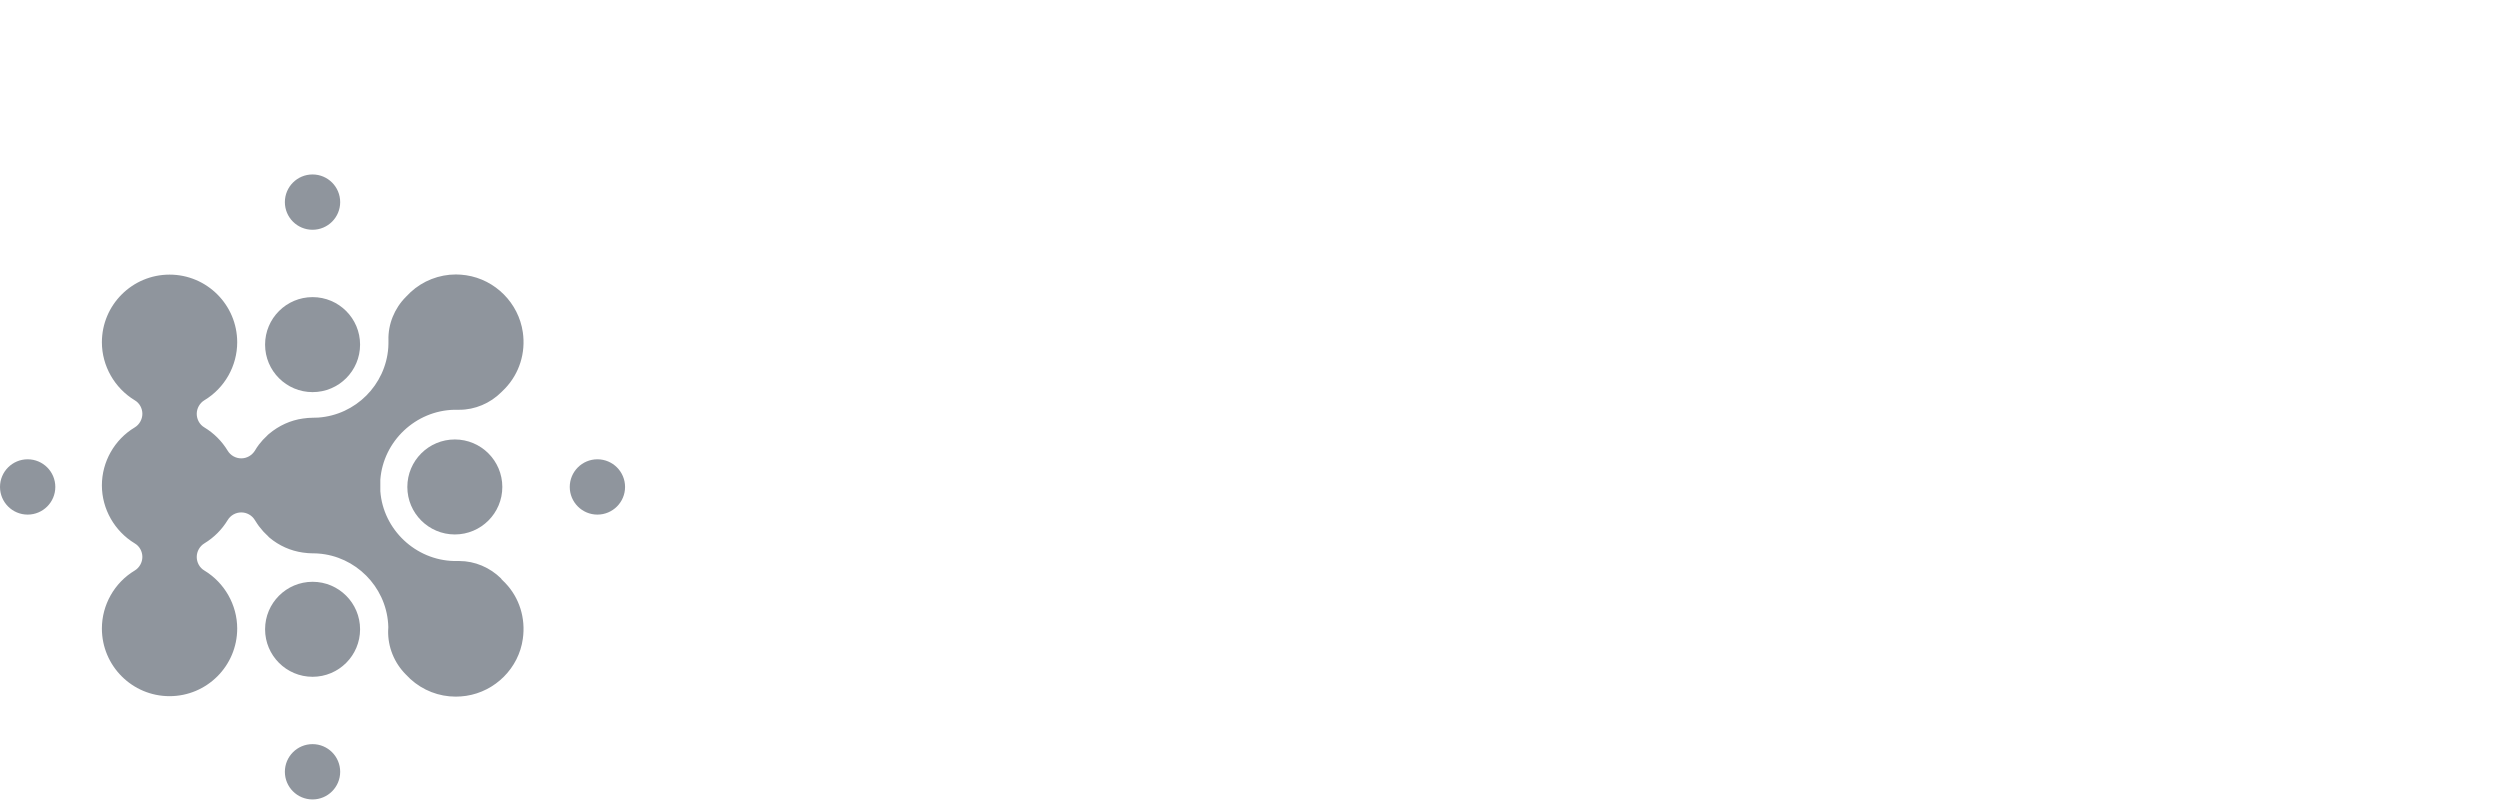 <svg width="152" height="49" viewBox="0 0 152 49" fill="none" xmlns="http://www.w3.org/2000/svg">
<g clip-path="url(#clip0_13434_5089)">
<path d="M19.002 13.97C19.93 13.97 20.683 13.217 20.683 12.289C20.683 11.36 19.93 10.607 19.002 10.607C18.073 10.607 17.32 11.36 17.32 12.289C17.32 13.217 18.073 13.97 19.002 13.97Z" fill="#8F959D"/>
<path d="M27.931 34.11C28.862 34.11 29.793 34.499 30.477 35.183V35.202L30.724 35.449C31.579 36.342 31.968 37.587 31.788 38.841C31.541 40.617 30.116 42.042 28.339 42.308C28.13 42.337 27.921 42.355 27.712 42.355C26.686 42.355 25.708 41.975 24.948 41.282L24.682 41.016C23.96 40.294 23.58 39.325 23.599 38.356C23.618 38.204 23.608 38.052 23.599 37.91C23.437 35.649 21.613 33.815 19.343 33.654C19.248 33.644 19.143 33.644 19.039 33.644C18.83 33.644 18.631 33.625 18.421 33.597C17.671 33.492 16.968 33.179 16.379 32.685C16.376 32.682 16.373 32.677 16.369 32.673C16.363 32.665 16.357 32.656 16.351 32.656L16.312 32.618C16.294 32.59 16.218 32.523 16.218 32.523L16.018 32.324L15.97 32.267C15.895 32.181 15.819 32.086 15.742 31.991C15.672 31.898 15.609 31.798 15.541 31.692L15.496 31.621C15.315 31.326 15.002 31.155 14.669 31.155C14.327 31.155 14.014 31.336 13.843 31.621C13.491 32.2 13.007 32.685 12.427 33.036C12.142 33.207 11.962 33.53 11.962 33.863C11.962 34.195 12.133 34.518 12.427 34.689C13.653 35.43 14.422 36.779 14.422 38.214C14.422 40.484 12.579 42.327 10.309 42.327C8.038 42.327 6.195 40.484 6.195 38.214C6.195 36.779 6.955 35.43 8.19 34.689C8.475 34.518 8.656 34.195 8.656 33.863C8.656 33.53 8.485 33.207 8.19 33.036C6.965 32.295 6.195 30.946 6.195 29.512C6.195 28.077 6.955 26.729 8.19 25.988C8.475 25.817 8.656 25.494 8.656 25.161C8.656 24.828 8.485 24.506 8.19 24.335C6.965 23.593 6.195 22.245 6.195 20.81C6.195 18.54 8.038 16.697 10.309 16.697C12.579 16.697 14.422 18.54 14.422 20.81C14.422 22.245 13.662 23.593 12.427 24.335C12.142 24.506 11.962 24.828 11.962 25.161C11.962 25.494 12.133 25.817 12.427 25.988C13.007 26.339 13.491 26.823 13.843 27.403C14.014 27.688 14.327 27.868 14.669 27.868C15.011 27.868 15.315 27.688 15.496 27.403C15.572 27.27 15.657 27.146 15.742 27.032C15.819 26.938 15.895 26.843 15.98 26.747L16.256 26.472C16.269 26.451 16.283 26.441 16.293 26.433L16.299 26.428C16.3 26.427 16.302 26.426 16.303 26.424C16.322 26.415 16.36 26.377 16.36 26.377C16.959 25.873 17.671 25.55 18.421 25.446C18.621 25.418 18.82 25.398 19.02 25.398C19.092 25.398 19.156 25.396 19.214 25.393C19.263 25.391 19.309 25.389 19.352 25.389C21.623 25.227 23.447 23.404 23.608 21.133C23.618 20.991 23.618 20.839 23.618 20.687C23.589 19.718 23.979 18.749 24.682 18.046L24.967 17.761C25.708 17.077 26.696 16.687 27.722 16.687C27.921 16.687 28.13 16.706 28.339 16.735C30.116 17.001 31.531 18.426 31.788 20.202C31.968 21.456 31.579 22.701 30.714 23.613L30.486 23.84C29.802 24.524 28.871 24.914 27.94 24.914H27.627C25.271 24.962 23.304 26.823 23.124 29.16V29.863C23.295 32.2 25.271 34.062 27.617 34.11H27.931Z" fill="#8F959D"/>
<path d="M21.893 38.261C21.893 39.856 20.6 41.149 19.005 41.149C17.41 41.149 16.117 39.856 16.117 38.261C16.117 36.666 17.41 35.373 19.005 35.373C20.6 35.373 21.893 36.666 21.893 38.261Z" fill="#8F959D"/>
<path d="M27.654 32.495C29.248 32.495 30.541 31.202 30.541 29.607C30.541 28.012 29.248 26.719 27.654 26.719C26.059 26.719 24.766 28.012 24.766 29.607C24.766 31.202 26.059 32.495 27.654 32.495Z" fill="#8F959D"/>
<path d="M38.004 29.607C38.004 30.535 37.251 31.288 36.322 31.288C35.394 31.288 34.641 30.535 34.641 29.607C34.641 28.678 35.394 27.925 36.322 27.925C37.251 27.925 38.004 28.678 38.004 29.607Z" fill="#8F959D"/>
<path d="M1.681 31.288C2.61 31.288 3.363 30.535 3.363 29.607C3.363 28.678 2.61 27.925 1.681 27.925C0.753 27.925 0 28.678 0 29.607C0 30.535 0.753 31.288 1.681 31.288Z" fill="#8F959D"/>
<path d="M20.683 46.925C20.683 47.853 19.93 48.606 19.002 48.606C18.073 48.606 17.32 47.853 17.32 46.925C17.32 45.996 18.073 45.243 19.002 45.243C19.93 45.243 20.683 45.996 20.683 46.925Z" fill="#8F959D"/>
<path d="M21.893 20.953C21.893 22.548 20.6 23.841 19.005 23.841C17.41 23.841 16.117 22.548 16.117 20.953C16.117 19.358 17.41 18.065 19.005 18.065C20.6 18.065 21.893 19.358 21.893 20.953Z" fill="#8F959D"/>
</g>
<defs>
<clipPath id="clip0_13434_5089">
<rect width="38.695" height="38.695" fill="white" transform="translate(0 10.259)"/>
</clipPath>
</defs>
</svg>
